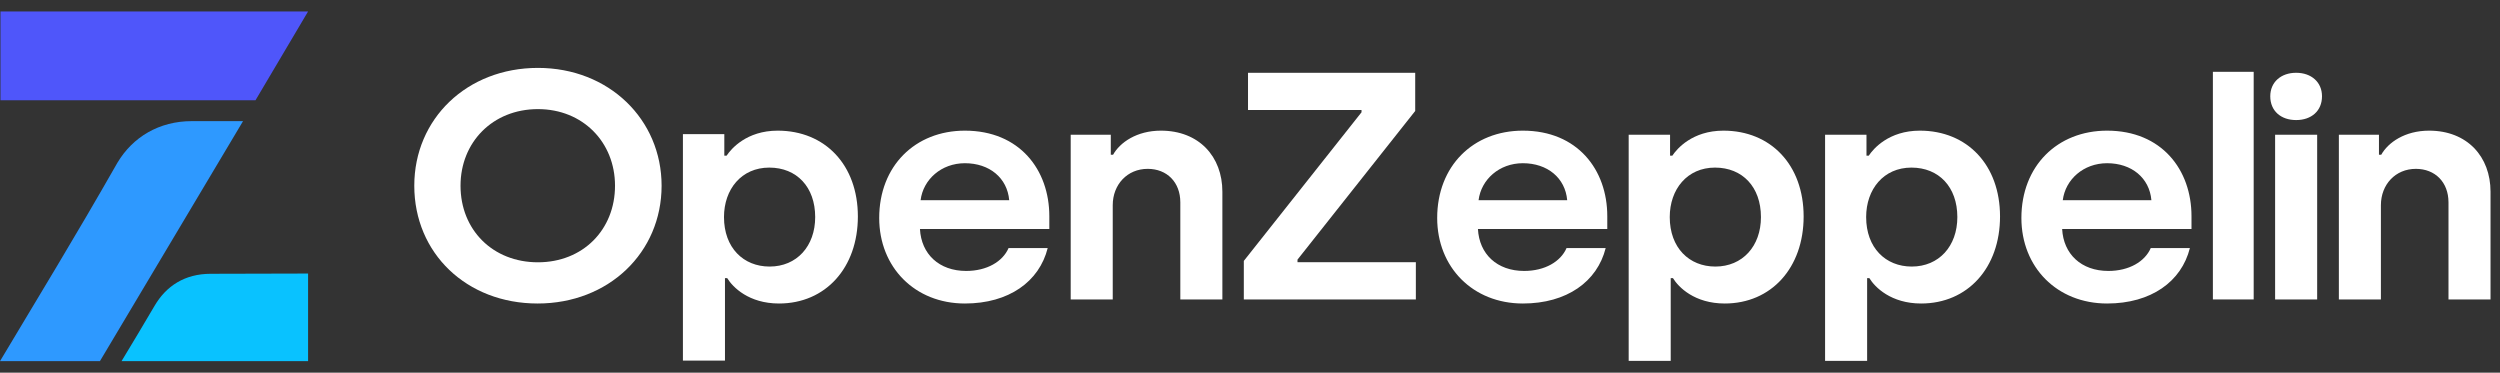 <svg width="161" height="24" viewBox="0 0 161 24" fill="none" xmlns="http://www.w3.org/2000/svg">
<rect x="0" y="0" width="161" height="24" fill="#333333" stroke="none"/>
<path d="M150.623 19.284V8.676H153.205V9.967H153.351C153.789 9.18 154.872 8.414 156.433 8.414C158.891 8.414 160.39 10.088 160.39 12.346V19.284H157.683V13.032C157.683 11.741 156.829 10.874 155.58 10.874C154.268 10.874 153.33 11.883 153.33 13.214V19.284H150.623Z" fill="#ffffff"/>
<path d="M147.871 7.732C146.892 7.732 146.205 7.147 146.205 6.199C146.205 5.292 146.892 4.687 147.871 4.687C148.85 4.687 149.537 5.292 149.537 6.199C149.537 7.147 148.85 7.732 147.871 7.732ZM146.517 19.284V8.676H149.225V19.284H146.517Z" fill="#ffffff"/>
<path d="M135.697 19.546C132.469 19.546 130.178 17.207 130.178 14.04C130.178 10.693 132.489 8.414 135.697 8.414C139.216 8.414 141.132 10.935 141.132 13.919V14.746H132.802C132.885 16.36 134.031 17.449 135.78 17.449C137.113 17.449 138.133 16.844 138.508 15.977H141.028C140.487 18.135 138.529 19.546 135.697 19.546ZM132.843 12.891H138.55C138.425 11.459 137.279 10.511 135.697 10.511C134.176 10.511 133.01 11.56 132.843 12.891Z" fill="#ffffff"/>
<path d="M117.535 23.238V8.676H120.201V10.027H120.347C120.638 9.583 121.638 8.414 123.637 8.414C126.699 8.414 128.802 10.632 128.802 13.94C128.802 17.247 126.719 19.546 123.72 19.546C121.784 19.546 120.742 18.498 120.388 17.913H120.243V23.238H117.535ZM123.116 17.166C124.866 17.166 126.053 15.856 126.053 13.98C126.053 12.044 124.866 10.793 123.096 10.793C121.305 10.793 120.18 12.185 120.18 13.98C120.18 15.956 121.43 17.166 123.116 17.166Z" fill="#ffffff"/>
<path d="M98.073 19.546C94.846 19.546 92.555 17.207 92.555 14.04C92.555 10.693 94.866 8.414 98.073 8.414C101.593 8.414 103.509 10.935 103.509 13.919V14.746H95.179C95.262 16.36 96.407 17.449 98.157 17.449C99.49 17.449 100.51 16.844 100.885 15.977H103.405C102.863 18.135 100.906 19.546 98.073 19.546ZM95.22 12.891H100.927C100.802 11.459 99.656 10.511 98.073 10.511C96.553 10.511 95.387 11.56 95.22 12.891Z" fill="#ffffff"/>
<path d="M80.102 19.284V16.802L87.682 7.231V7.085H80.372V4.687H91.139V7.147L83.559 16.719V16.886H91.181V19.284H80.102Z" fill="#ffffff"/>
<path d="M68.953 19.284V8.676H71.535V9.967H71.681C72.119 9.18 73.202 8.414 74.763 8.414C77.221 8.414 78.721 10.088 78.721 12.346V19.284H76.013V13.032C76.013 11.741 75.159 10.874 73.91 10.874C72.598 10.874 71.66 11.883 71.66 13.214V19.284H68.953Z" fill="#ffffff"/>
<path d="M62.14 19.546C58.912 19.546 56.621 17.207 56.621 14.04C56.621 10.693 58.933 8.414 62.14 8.414C65.659 8.414 67.576 10.935 67.576 13.919V14.746H59.245C59.328 16.36 60.474 17.449 62.223 17.449C63.556 17.449 64.577 16.844 64.951 15.977H67.471C66.93 18.135 64.972 19.546 62.14 19.546ZM59.287 12.891H64.993C64.868 11.459 63.723 10.511 62.14 10.511C60.62 10.511 59.453 11.56 59.287 12.891Z" fill="#ffffff"/>
<path d="M43.98 23.223V8.639H46.646V10.027H46.792C47.084 9.583 48.083 8.414 50.082 8.414C53.144 8.414 55.247 10.632 55.247 13.94C55.247 17.247 53.165 19.546 50.166 19.546C48.229 19.546 47.188 18.498 46.834 17.913H46.688V23.223H43.98ZM49.562 17.166C51.311 17.166 52.498 15.856 52.498 13.98C52.498 12.044 51.311 10.793 49.541 10.793C47.75 10.793 46.625 12.185 46.625 13.98C46.625 15.956 47.875 17.166 49.562 17.166Z" fill="#ffffff"/>
<path d="M34.622 19.546C30.046 19.546 26.68 16.307 26.68 11.96C26.68 7.654 30.068 4.373 34.643 4.373C39.219 4.373 42.607 7.696 42.607 11.96C42.607 16.265 39.197 19.546 34.622 19.546ZM34.643 16.892C37.535 16.892 39.607 14.802 39.607 11.96C39.607 9.159 37.535 7.027 34.643 7.027C31.73 7.027 29.658 9.159 29.658 11.96C29.658 14.802 31.73 16.892 34.643 16.892Z" fill="#ffffff"/>
<rect x="142.51" y="4.625" width="2.627" height="14.659" fill="#ffffff"/>
<path d="M104.887 23.238V8.676H107.552V10.027H107.698C107.99 9.583 108.989 8.414 110.989 8.414C114.05 8.414 116.154 10.632 116.154 13.94C116.154 17.247 114.071 19.546 111.072 19.546C109.135 19.546 108.094 18.498 107.74 17.913H107.594V23.238H104.887ZM110.468 17.166C112.217 17.166 113.405 15.856 113.405 13.98C113.405 12.044 112.217 10.793 110.447 10.793C108.656 10.793 107.532 12.185 107.532 13.98C107.532 15.956 108.781 17.166 110.468 17.166Z" fill="#ffffff"/>
<path d="M0 23.259C2.582 18.933 4.775 15.366 7.564 10.476C8.548 8.826 10.25 7.801 12.351 7.801H15.652L6.434 23.259H0Z" fill="#2E99FF"/>
<path d="M0.031 0.74H19.839L16.455 6.455H0.031V0.74Z" fill="#4F56FA"/>
<path d="M9.951 19.7C10.696 18.424 11.893 17.632 13.571 17.632L19.841 17.616V23.259H7.826C8.578 22.01 9.232 20.932 9.951 19.7Z" fill="#09C2FF"/>
</svg>
